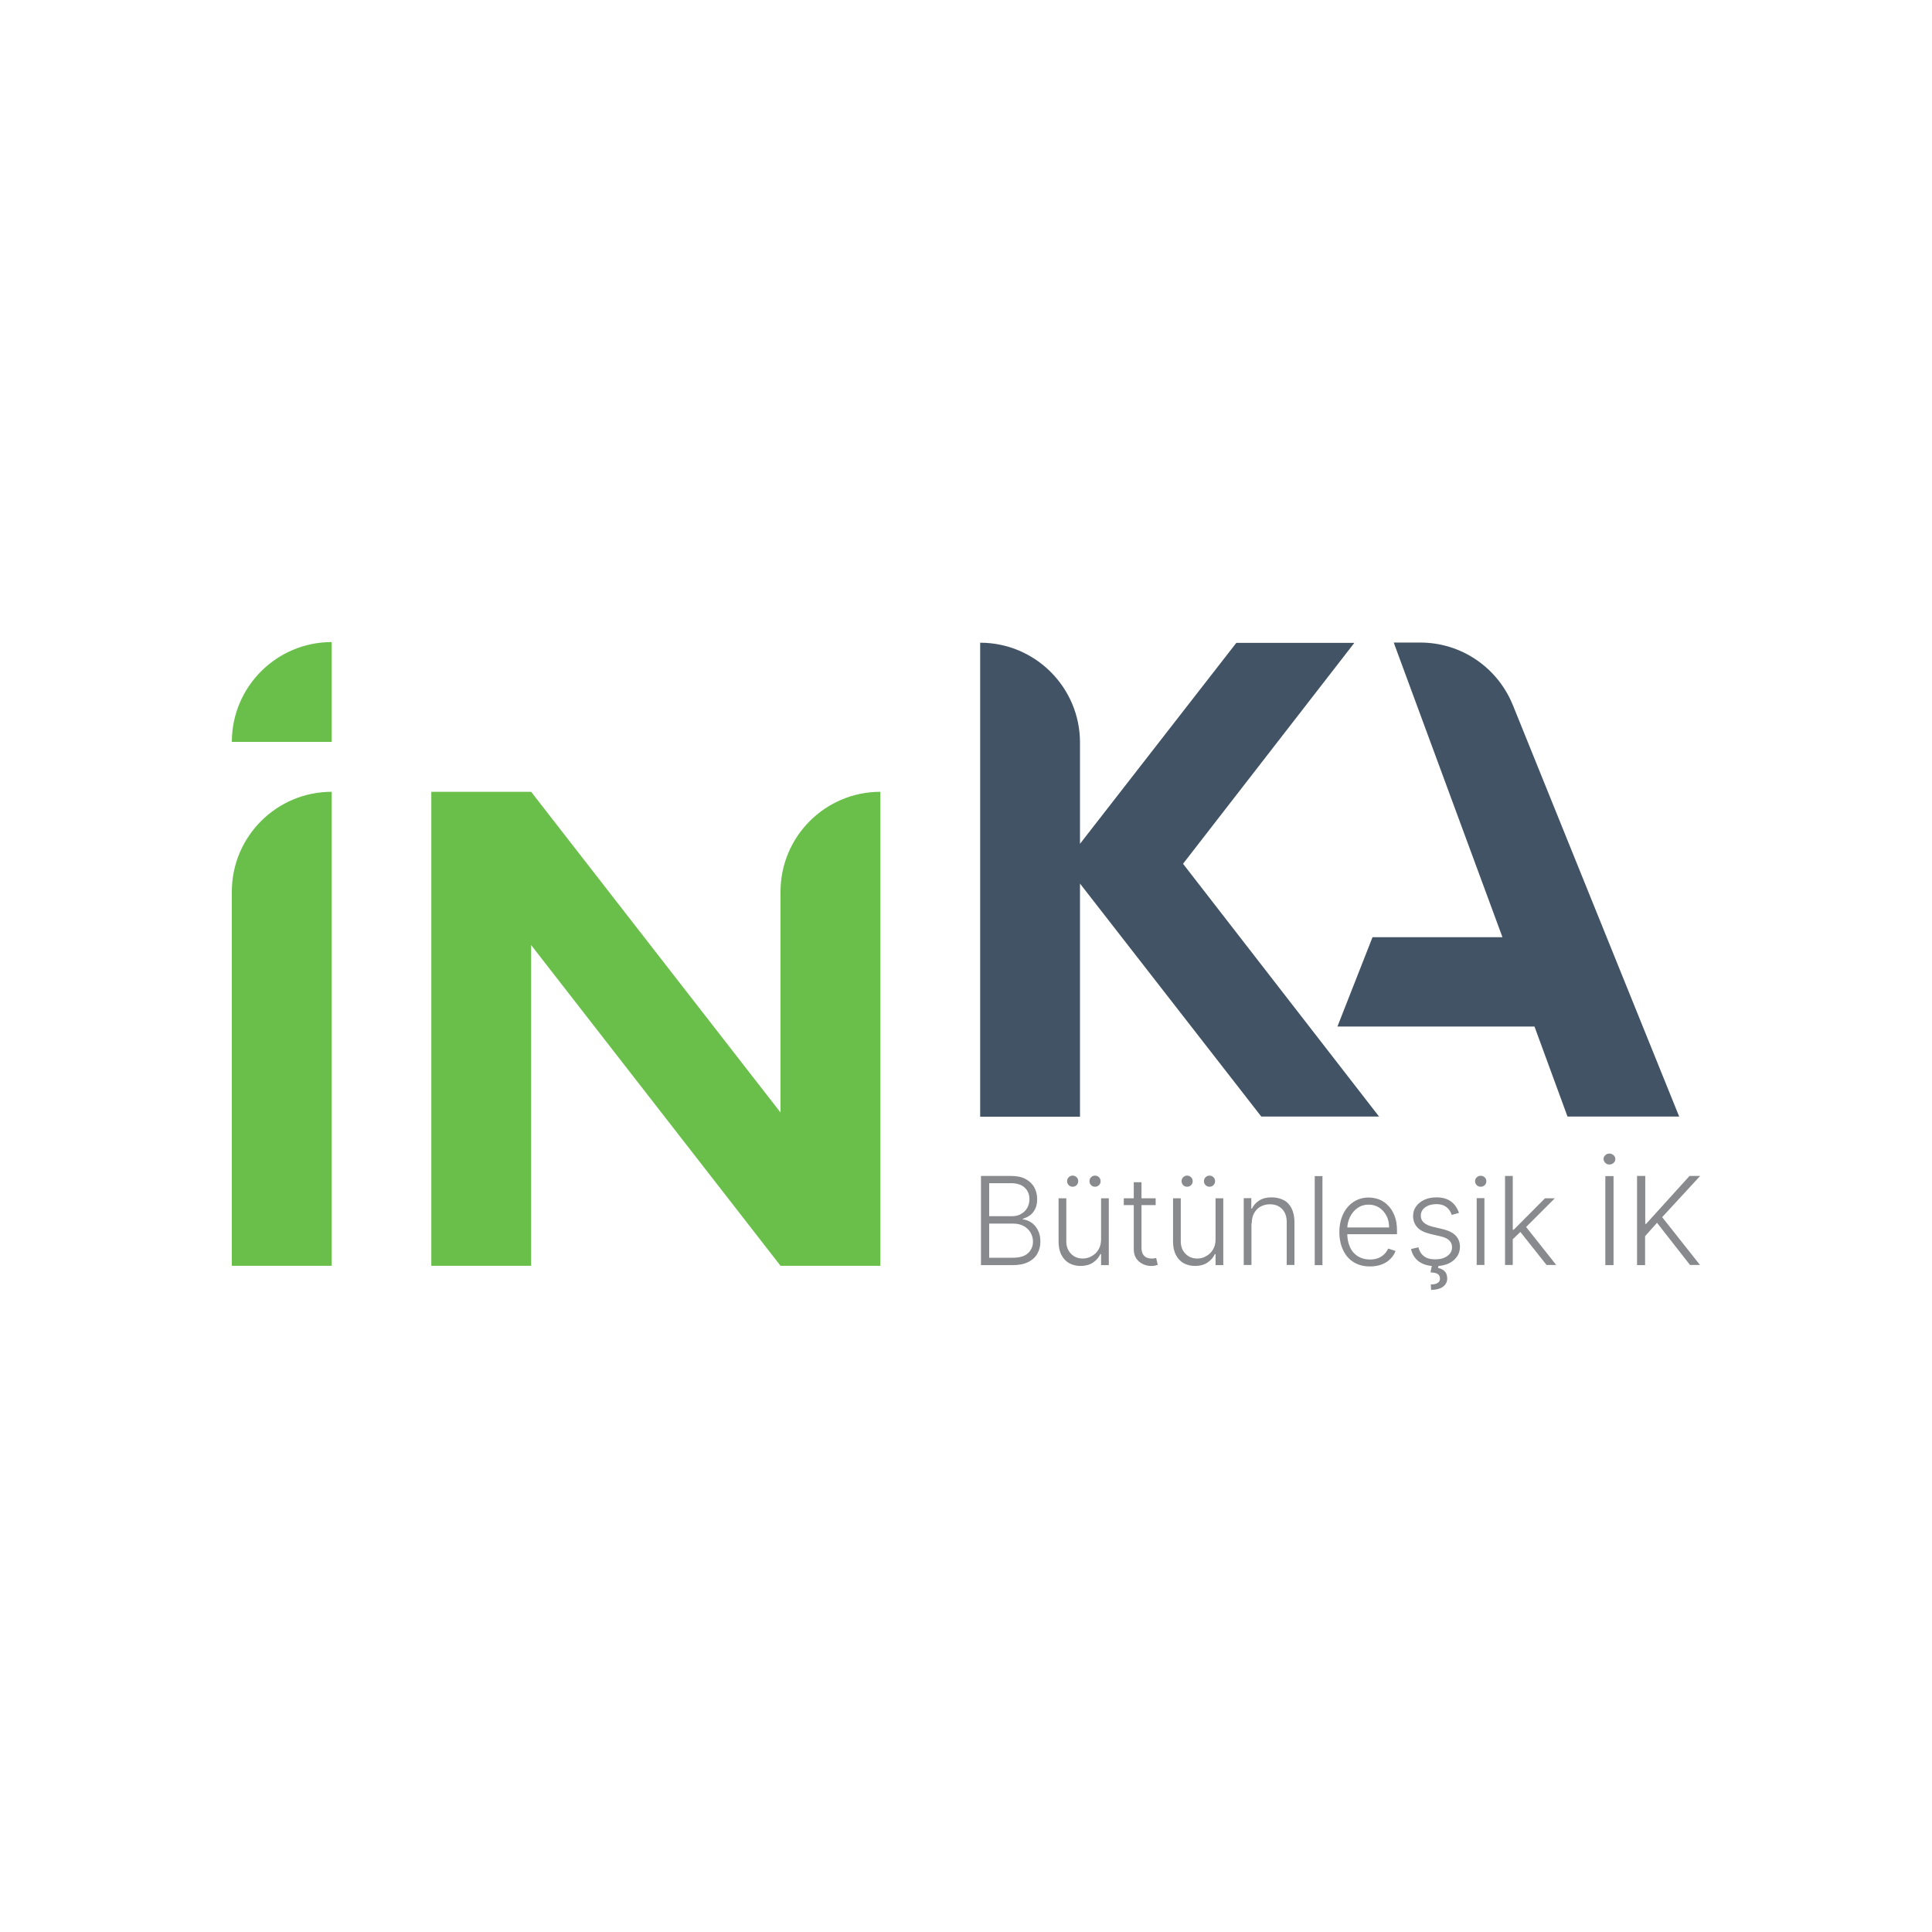 <?xml version="1.0" encoding="UTF-8"?>
<svg id="Layer_1" data-name="Layer 1" xmlns="http://www.w3.org/2000/svg" viewBox="0 0 120 120">
  <defs>
    <style>
      .cls-1 {
        fill: #6abf4b;
      }

      .cls-2 {
        fill: #898a8d;
      }

      .cls-3 {
        fill: #415364;
      }
    </style>
  </defs>
  <g id="Layer_1-2" data-name="Layer 1-2">
    <g>
      <path class="cls-1" d="M54.68,49.18v29.44h-6.2l-15.49-19.92v19.92h-6.2v-29.44h6.2l15.49,19.92v-13.72c0-3.42,2.78-6.2,6.2-6.2Z"/>
      <g>
        <path class="cls-1" d="M20.6,49.18h0v29.44h-6.2v-23.24c0-3.42,2.78-6.2,6.2-6.2Z"/>
        <path class="cls-1" d="M20.6,39.88h0v6.2h-6.2c0-3.42,2.78-6.2,6.2-6.2Z"/>
      </g>
      <g>
        <path class="cls-2" d="M60.93,78.57v-5.53h1.87c.36,0,.66.06.9.19.24.13.42.3.54.52.12.22.18.46.18.74,0,.23-.04.43-.12.59-.08.16-.18.3-.32.4s-.28.17-.45.22v.04c.18.01.35.08.52.19.17.11.31.27.41.47.11.2.16.44.16.72s-.06.53-.19.75c-.12.22-.31.39-.57.52-.26.13-.58.19-.98.19h-1.97,0ZM61.44,75.54h1.41c.22,0,.41-.04.57-.14.16-.09.29-.21.38-.37.09-.16.14-.34.14-.54,0-.29-.09-.53-.29-.72-.19-.18-.47-.28-.85-.28h-1.36v2.04h0ZM61.44,78.12h1.46c.43,0,.74-.09.95-.28.2-.19.31-.43.31-.71,0-.21-.05-.4-.15-.57s-.24-.31-.43-.41c-.18-.1-.4-.15-.65-.15h-1.49v2.13h0Z"/>
        <path class="cls-2" d="M68.39,76.99v-2.56h.48v4.15h-.48v-.69h-.04c-.1.21-.25.39-.46.53-.21.14-.47.21-.77.21-.27,0-.5-.06-.71-.17-.21-.12-.37-.29-.48-.51-.12-.22-.18-.5-.18-.83v-2.69h.48v2.66c0,.32.09.58.29.78.19.2.44.3.73.3.19,0,.37-.04.54-.14.17-.09.32-.22.43-.4.11-.17.17-.39.17-.64h0ZM66.62,73.71c-.09,0-.17-.03-.24-.1s-.1-.15-.1-.24c0-.1.03-.18.1-.25.07-.07.15-.1.24-.1.1,0,.18.03.25.1s.1.15.1.25c0,.09-.03.17-.1.24s-.15.1-.25.1ZM68.01,73.71c-.09,0-.17-.03-.24-.1s-.1-.15-.1-.24c0-.1.03-.18.1-.25.07-.07.15-.1.24-.1.1,0,.18.03.25.1s.1.15.1.25c0,.09-.03.17-.1.24s-.15.1-.25.1Z"/>
        <path class="cls-2" d="M71.78,74.43v.42h-1.98v-.42h1.98ZM70.42,73.43h.48v4.06c0,.17.03.31.09.41.06.1.14.17.23.21.09.04.2.06.31.06.06,0,.12,0,.16-.01.04,0,.09-.02.12-.03l.1.43s-.1.03-.17.05-.15.02-.25.02c-.18,0-.35-.04-.51-.12s-.3-.19-.4-.34-.16-.34-.16-.57v-4.17h0Z"/>
        <path class="cls-2" d="M75.5,76.99v-2.56h.48v4.15h-.48v-.69h-.04c-.1.21-.25.39-.46.53-.21.14-.47.21-.77.21-.27,0-.5-.06-.71-.17-.21-.12-.37-.29-.48-.51-.12-.22-.18-.5-.18-.83v-2.69h.48v2.66c0,.32.09.58.29.78.19.2.44.3.73.3.19,0,.37-.04.54-.14.17-.09.32-.22.43-.4.11-.17.17-.39.17-.64h0ZM73.73,73.71c-.09,0-.17-.03-.24-.1s-.1-.15-.1-.24c0-.1.03-.18.1-.25.07-.07.15-.1.24-.1.1,0,.18.03.25.1s.1.15.1.25c0,.09-.03.17-.1.24s-.15.1-.25.1ZM75.12,73.71c-.09,0-.17-.03-.24-.1s-.1-.15-.1-.24c0-.1.03-.18.1-.25.07-.07.15-.1.24-.1.1,0,.18.03.25.1s.1.15.1.25c0,.09-.03.17-.1.24s-.15.1-.25.1Z"/>
        <path class="cls-2" d="M77.73,75.98v2.59h-.48v-4.15h.47v.65h.04c.1-.21.25-.38.46-.51.21-.13.46-.19.77-.19.28,0,.52.06.74.17s.38.29.49.51.18.5.18.83v2.69h-.48v-2.66c0-.34-.09-.61-.28-.81s-.44-.3-.76-.3c-.22,0-.41.05-.58.14-.17.09-.3.23-.4.4-.1.18-.15.38-.15.63h0Z"/>
        <path class="cls-2" d="M82.14,73.05v5.53h-.48v-5.53h.48Z"/>
        <path class="cls-2" d="M85.08,78.66c-.39,0-.72-.09-1.01-.27s-.5-.43-.65-.75-.23-.69-.23-1.11.08-.79.23-1.11.37-.58.64-.76c.27-.18.59-.28.95-.28.22,0,.44.04.65.12s.4.21.56.38c.17.17.3.38.4.64.1.25.15.56.15.9v.24h-3.24v-.42h2.75c0-.27-.05-.51-.16-.72s-.26-.38-.45-.51c-.19-.12-.41-.19-.66-.19-.26,0-.49.07-.69.21s-.36.33-.47.56c-.11.23-.17.48-.17.76v.25c0,.33.06.62.17.86.11.25.28.44.49.57s.46.2.75.2c.2,0,.37-.03.52-.09s.27-.14.38-.25c.1-.1.18-.22.23-.34l.46.15c-.06.17-.17.34-.31.48-.14.15-.32.27-.53.35s-.46.13-.74.13h0Z"/>
        <path class="cls-2" d="M90.61,75.34l-.44.12c-.04-.12-.1-.24-.18-.34s-.18-.18-.31-.24-.28-.09-.47-.09c-.28,0-.51.07-.69.2s-.27.3-.27.52c0,.18.06.32.19.43.12.11.31.2.57.26l.63.15c.35.09.61.22.78.4s.26.41.26.69c0,.23-.06.44-.19.62s-.31.33-.54.43c-.23.1-.5.15-.8.15-.4,0-.74-.09-1-.27-.26-.18-.43-.45-.51-.79l.46-.11c.06.25.18.43.35.56s.4.19.69.19c.32,0,.57-.07.76-.21s.29-.32.29-.54c0-.17-.06-.31-.17-.42-.11-.11-.28-.2-.51-.25l-.68-.16c-.36-.09-.63-.22-.8-.41-.17-.19-.26-.42-.26-.7,0-.23.06-.43.19-.6.12-.17.29-.31.51-.41.22-.1.47-.15.75-.15.38,0,.68.09.91.26.23.17.39.41.49.71h0ZM88.95,78.55h.41l-.04.21c.15.02.29.09.4.19.11.1.16.25.17.45,0,.22-.09.39-.26.52-.17.13-.42.19-.74.2l-.02-.34c.18,0,.32-.03.42-.09.1-.06.15-.15.15-.27,0-.14-.05-.23-.14-.29-.09-.06-.24-.09-.45-.1l.1-.48h0Z"/>
        <path class="cls-2" d="M91.97,73.71c-.1,0-.18-.03-.25-.1s-.1-.15-.1-.24.03-.18.1-.24c.07-.07.15-.1.25-.1s.18.03.25.1.1.15.1.24-.03.18-.1.24c-.07.07-.15.1-.25.1ZM91.72,78.57v-4.15h.48v4.15h-.48Z"/>
        <path class="cls-2" d="M93.48,78.57v-5.53h.48v5.53h-.48ZM93.92,77.01v-.63s.1,0,.1,0l1.94-1.95h.61l-1.92,1.92h-.04s-.69.66-.69.66h0ZM96.06,78.57l-1.69-2.13.34-.33,1.95,2.46h-.62,0Z"/>
        <path class="cls-2" d="M99.96,72.33c-.1,0-.18-.03-.25-.1-.07-.07-.11-.15-.11-.24s.03-.18.11-.24c.07-.07.15-.1.25-.1s.18.03.26.1.11.15.11.24-.03.18-.11.24c-.07.07-.16.1-.26.1ZM100.22,73.05v5.53h-.51v-5.53h.51Z"/>
        <path class="cls-2" d="M101.68,78.57v-5.53h.51v2.98h.05l2.7-2.98h.66l-2.36,2.56,2.35,2.97h-.62l-2.05-2.62-.74.83v1.8h-.51,0Z"/>
      </g>
      <path class="cls-3" d="M85.67,69.35h-7.33l-11.26-14.47v14.48h-6.2v-29.44c3.42,0,6.2,2.78,6.2,6.2v6.29l9.71-12.48h7.33l-10.64,13.72,12.19,15.72Z"/>
      <path class="cls-3" d="M104.27,69.35h-6.91l-2.05-5.59h-12.24l2.18-5.55h8.07l-2.41-6.53-4.27-11.57-.07-.2h1.64c2.57,0,4.77,1.56,5.71,3.78.02.05.04.09.06.14l10.32,25.53Z"/>
    </g>
  </g>
</svg>